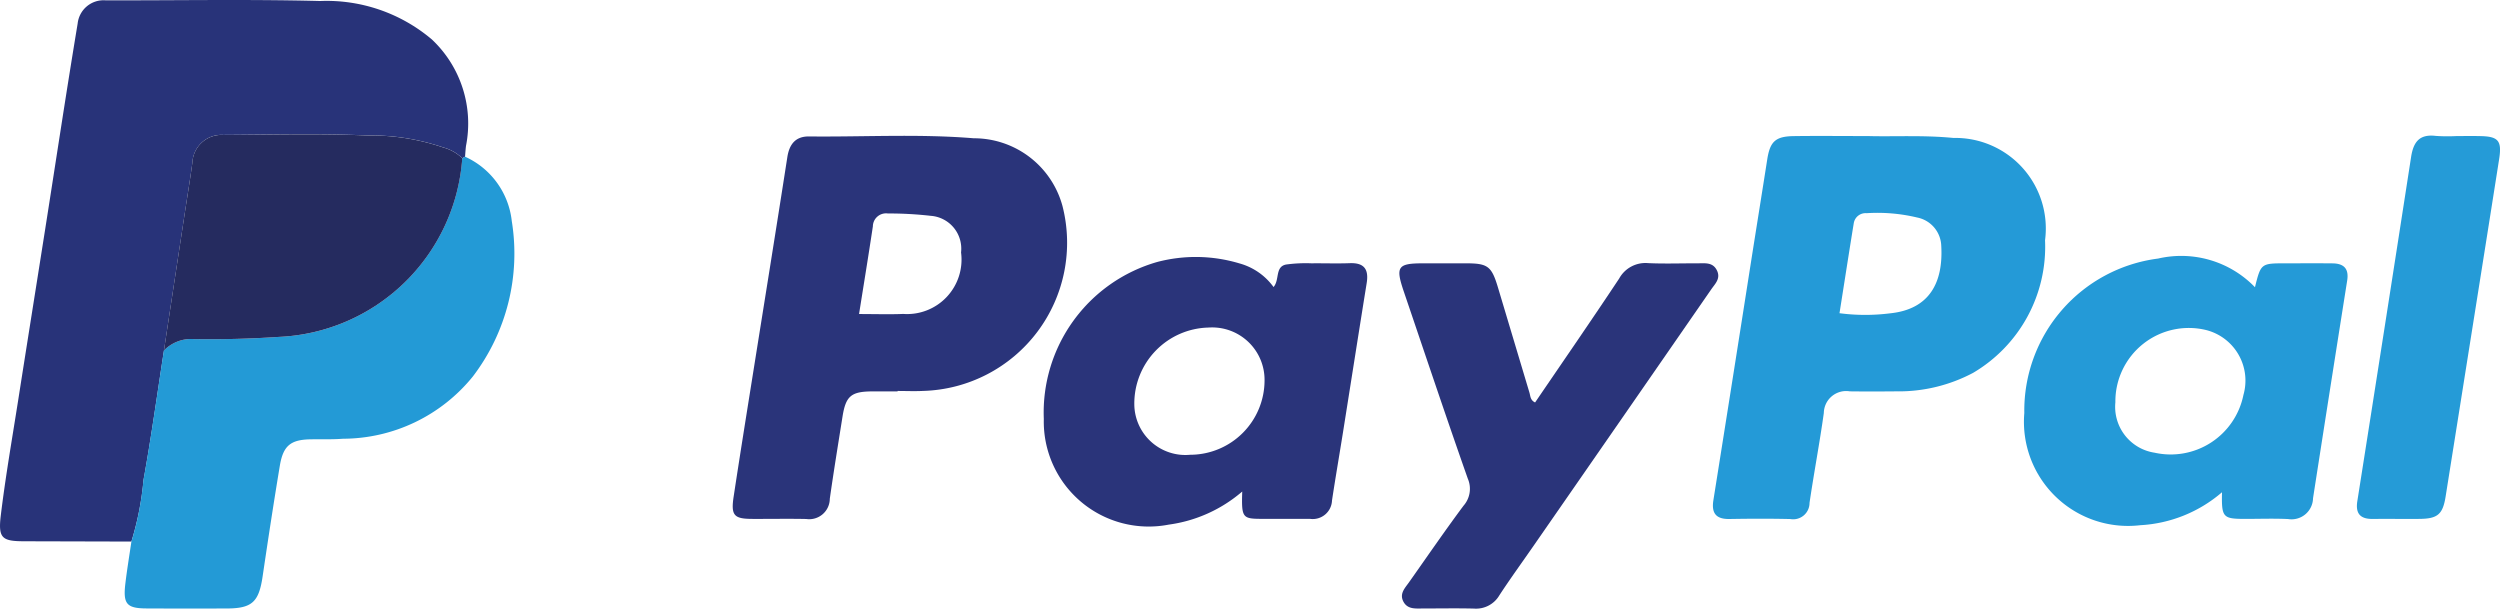<svg xmlns="http://www.w3.org/2000/svg" viewBox="0 0 51.961 12.649"><defs><style>.a{fill:#283379;}.b{fill:#2a347a;}.c{fill:#249ad7;}.d{fill:#239ad6;}.e{fill:#259bd7;}.f{fill:#252b5f;}</style></defs><path class="a" d="M11.75,24.709q-1.114-.003-2.228-.006c-.457-.001-.543-.062-.488-.524.096-.797.234-1.589.359-2.383.187-1.195.378-2.39.566-3.585.224-1.423.438-2.848.674-4.269a.542.542,0,0,1,.582-.482c1.485.003,2.971-.025,4.456.014a3.385,3.385,0,0,1,2.324.799,2.397,2.397,0,0,1,.71,2.209c-.01.075-.014.151-.02.227a.501.501,0,0,1-.057.033.903.903,0,0,0-.397-.225,4.663,4.663,0,0,0-1.588-.249c-.993-.044-1.99-.016-2.985-.011a.605.605,0,0,0-.64.58c-.049.358-.108.716-.162,1.073q-.215,1.414-.429,2.828c-.139.898-.263,1.798-.425,2.692A6.187,6.187,0,0,1,11.75,24.709Z" transform="translate(-9.019 -13.453)"/><path class="b" d="M27.675,21.588c-.177,0-.355-.001-.532 0-.434.003-.545.097-.613.525-.09.568-.183,1.136-.264,1.706a.428.428,0,0,1-.49.421c-.377-.008-.754-0-1.131-.002-.373-.002-.437-.075-.377-.468.128-.842.263-1.684.397-2.525.24-1.508.484-3.016.718-4.525.042-.273.174-.434.451-.431,1.141.012,2.284-.056,3.423.038a1.906,1.906,0,0,1,1.845,1.408A3.081,3.081,0,0,1,28.207,21.578c-.177.009-.354.001-.532.001Zm-.801-1.608c.324,0,.622.01.918-.002a1.132,1.132,0,0,0,1.202-1.278.684.684,0,0,0-.628-.761,7.624,7.624,0,0,0-.893-.049.274.274,0,0,0-.312.268C27.071,18.758,26.973,19.356,26.874,19.979Z" transform="translate(-9.019 -13.453)"/><path class="c" d="M47.846,16.281c.532.015,1.153-.022,1.772.039a1.882,1.882,0,0,1,1.906,2.127,3.041,3.041,0,0,1-1.496,2.756,3.296,3.296,0,0,1-1.598.384c-.321.003-.643.004-.964-0a.464.464,0,0,0-.54.45c-.087.624-.205,1.244-.297,1.868a.34.34,0,0,1-.4.336c-.421-.01-.842-.008-1.263-.001-.28.005-.379-.119-.335-.392q.402-2.524.797-5.049c.107-.678.216-1.355.322-2.033.058-.369.169-.478.546-.484C46.783,16.275,47.271,16.281,47.846,16.281Zm-.593,3.682a4.113,4.113,0,0,0,1.053.002c.823-.085,1.104-.648,1.061-1.401a.621.621,0,0,0-.5-.59,3.545,3.545,0,0,0-1.051-.09.249.249,0,0,0-.267.205C47.448,18.707,47.353,19.326,47.252,19.962Z" transform="translate(-9.019 -13.453)"/><path class="d" d="M11.75,24.709a6.187,6.187,0,0,0,.25-1.278c.162-.894.286-1.794.425-2.692a.786.786,0,0,1,.624-.238q.876.014,1.753-.045a3.999,3.999,0,0,0,3.824-3.714.501.501,0,0,0,.057-.033,1.667,1.667,0,0,1,.973,1.339,4.216,4.216,0,0,1-.809,3.23,3.486,3.486,0,0,1-2.698,1.294c-.221.017-.443.009-.665.012-.421.005-.579.128-.649.55-.127.764-.244,1.53-.357,2.296-.079.537-.219.669-.751.67-.554.001-1.108.002-1.663-.001-.409-.002-.488-.091-.441-.504C11.658,25.299,11.707,25.004,11.75,24.709Z" transform="translate(-9.019 -13.453)"/><path class="b" d="M34.838,23.669a2.946,2.946,0,0,1-1.528.688,2.181,2.181,0,0,1-2.596-2.196,3.255,3.255,0,0,1,2.361-3.264,3.148,3.148,0,0,1,1.703.03,1.3,1.3,0,0,1,.711.492c.13-.149.027-.423.261-.468a2.989,2.989,0,0,1,.528-.025c.266-.003.532.007.797-.003.301-.011.395.131.35.412-.167,1.037-.329,2.074-.494,3.112-.075.469-.156.938-.227,1.408a.401.401,0,0,1-.451.383c-.343-.002-.686.001-1.03-.001C34.842,24.235,34.821,24.207,34.838,23.669Zm-1.08-.764a1.548,1.548,0,0,0,1.544-1.545,1.089,1.089,0,0,0-1.164-1.099,1.58,1.58,0,0,0-1.543,1.592A1.062,1.062,0,0,0,33.758,22.905Z" transform="translate(-9.019 -13.453)"/><path class="c" d="M55.202,23.684a2.837,2.837,0,0,1-1.698.685,2.164,2.164,0,0,1-2.411-2.331,3.187,3.187,0,0,1,2.781-3.211,2.129,2.129,0,0,1,2.013.596c.124-.497.124-.497.646-.497.321,0,.643-.002.964.001.234.002.346.107.307.355q-.358,2.262-.71,4.526a.447.447,0,0,1-.519.433c-.299-.014-.598-.003-.898-.003C55.219,24.237,55.191,24.208,55.202,23.684ZM52.986,21.813a.964.964,0,0,0,.814,1.049,1.542,1.542,0,0,0,1.847-1.199A1.084,1.084,0,0,0,54.881,20.315,1.526,1.526,0,0,0,52.986,21.813Z" transform="translate(-9.019 -13.453)"/><path class="b" d="M40.925,21.818c.583-.856,1.173-1.71,1.747-2.575a.623.623,0,0,1,.602-.321c.343.016.687.003,1.03.004.153.001.317-.029.403.153.078.166-.042.274-.12.387Q42.736,22.142,40.881,24.815c-.233.336-.474.668-.698,1.01a.561.561,0,0,1-.527.277c-.354-.009-.709-.002-1.063-.002-.155,0-.323.022-.409-.15-.078-.158.033-.272.116-.388.377-.533.746-1.072,1.136-1.596a.533.533,0,0,0,.09-.566c-.455-1.292-.889-2.591-1.33-3.888-.176-.519-.128-.586.406-.586q.449-0.0.897 0c.442.001.522.062.652.495q.328,1.095.656,2.191C40.829,21.683,40.823,21.77,40.925,21.818Z" transform="translate(-9.019 -13.453)"/><path class="e" d="M60.079,16.281c.166 0.0.333-.003.499.001.369.008.443.099.385.473q-.196,1.246-.394,2.492-.359,2.262-.719,4.525c-.059.372-.166.464-.55.466-.321.002-.643-.002-.964.001-.257.003-.363-.108-.321-.371q.564-3.574,1.117-7.15c.049-.32.177-.481.516-.44A3.621,3.621,0,0,0,60.079,16.281Z" transform="translate(-9.019 -13.453)"/><path class="f" d="M18.627,16.742a3.999,3.999,0,0,1-3.824,3.714q-.877.059-1.753.045a.786.786,0,0,0-.624.238q.214-1.414.429-2.828c.054-.358.114-.715.162-1.073a.605.605,0,0,1,.64-.58c.995-.005,1.991-.033,2.985.011a4.663,4.663,0,0,1,1.588.249A.903.903,0,0,1,18.627,16.742Z" transform="translate(-9.019 -13.453)"/></svg>